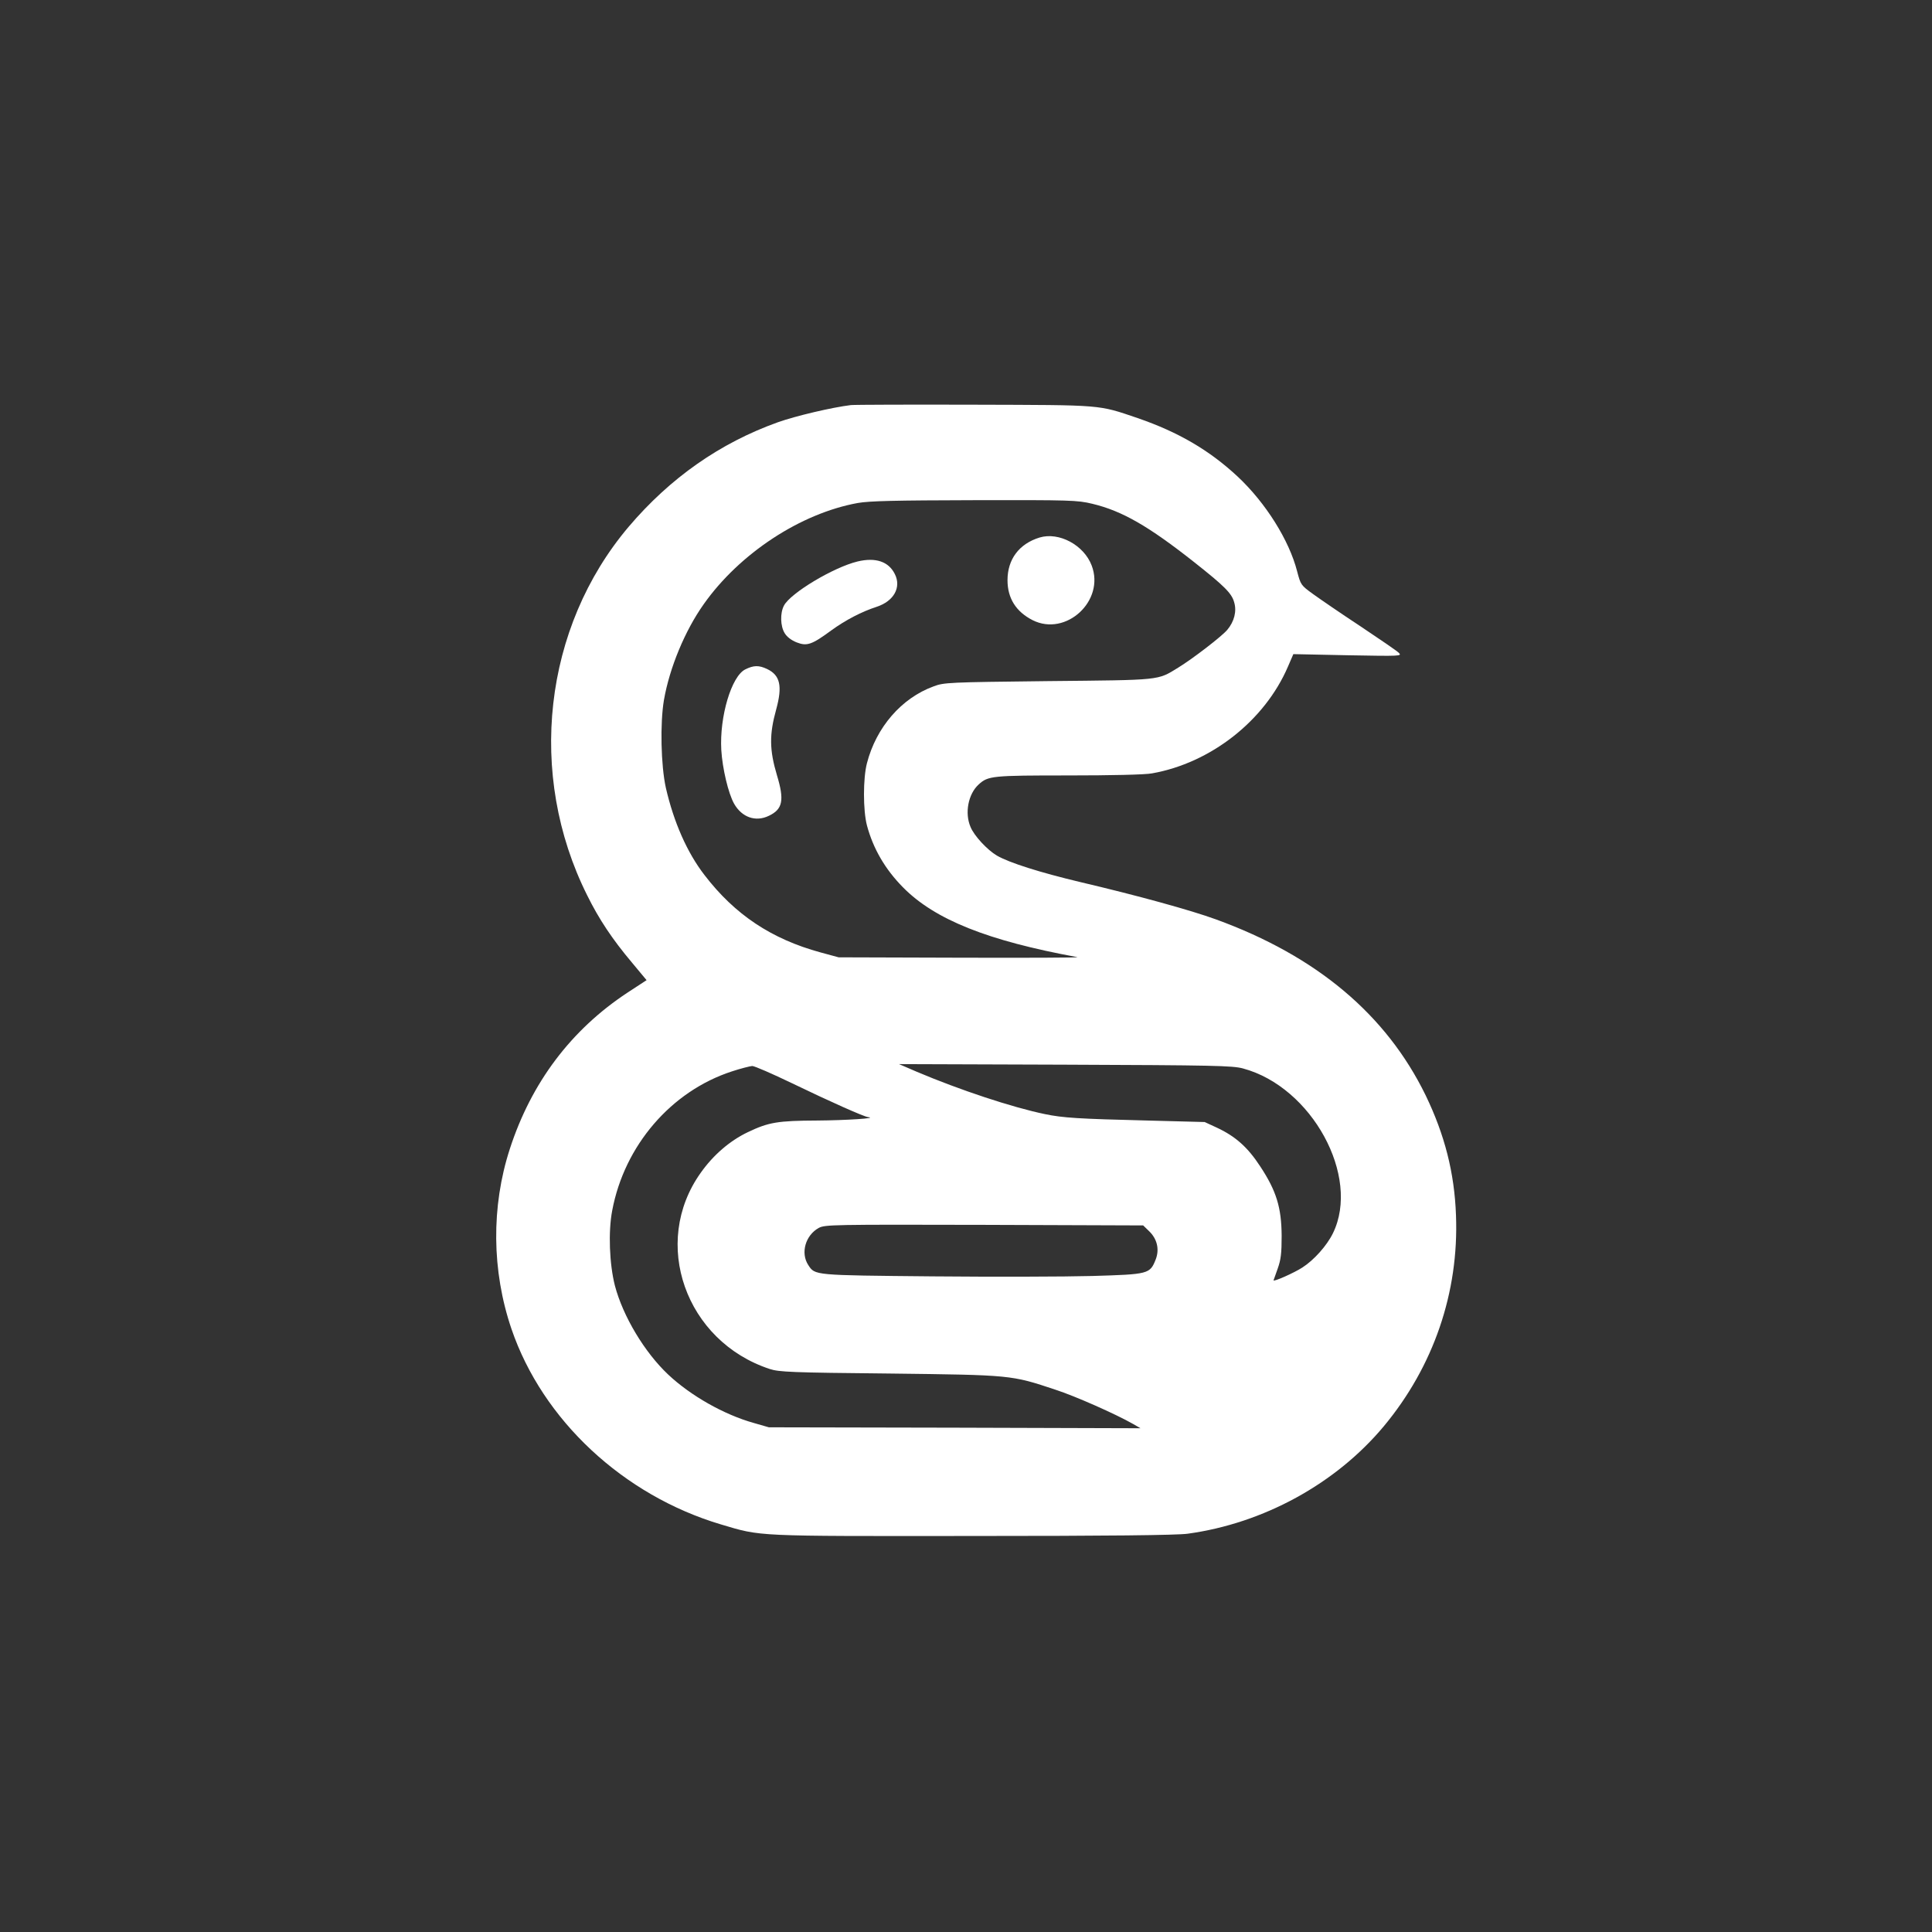 <?xml version="1.0" standalone="no"?>
<!DOCTYPE svg PUBLIC "-//W3C//DTD SVG 20010904//EN"
 "http://www.w3.org/TR/2001/REC-SVG-20010904/DTD/svg10.dtd">
<svg version="1.0" xmlns="http://www.w3.org/2000/svg"
 width="1024pt" height="1024pt" viewBox="0 0 1024 1024"
 preserveAspectRatio="xMidYMid meet">

<rect x="0" y="0" width="1024" height="1024" fill="#333333" stroke="none"/>

<g transform="translate(0,1024) scale(0.1,-0.1)"
fill="#ffffff" stroke="none">
<path d="M4510 8093 c-99 -12 -291 -57 -387 -91 -307 -110 -571 -295 -791
-554 -452 -534 -540 -1313 -220 -1953 62 -126 134 -234 236 -355 l79 -95 -101
-66 c-299 -197 -510 -477 -624 -829 -99 -305 -96 -646 9 -954 165 -483 593
-882 1111 -1036 216 -64 168 -62 1333 -61 711 0 1085 4 1140 12 402 55 785
265 1039 569 264 317 399 710 383 1119 -8 225 -60 427 -161 636 -209 428 -578
738 -1111 932 -134 49 -418 127 -720 198 -214 51 -375 102 -441 140 -51 30
-121 105 -140 152 -32 74 -12 175 43 225 50 46 71 48 476 48 224 0 408 4 443
11 311 55 597 279 720 565 l29 67 289 -6 c279 -5 288 -5 270 13 -10 10 -102
73 -204 141 -102 67 -214 144 -250 170 -65 47 -66 49 -85 121 -42 164 -166
362 -314 501 -151 141 -316 237 -531 311 -212 72 -179 69 -865 71 -341 1 -636
0 -655 -2z m1279 -523 c159 -38 299 -119 541 -310 158 -125 198 -164 211 -211
15 -48 1 -103 -36 -147 -28 -34 -184 -154 -261 -201 -111 -68 -84 -65 -689
-71 -529 -6 -552 -7 -607 -28 -170 -62 -304 -217 -353 -407 -21 -79 -21 -251
0 -330 33 -123 96 -232 192 -329 168 -170 448 -282 923 -369 14 -3 -265 -4
-620 -3 l-645 2 -96 26 c-260 71 -454 200 -615 410 -92 119 -163 280 -205 463
-26 118 -31 341 -10 465 30 171 111 367 211 508 190 269 513 481 816 536 62
11 199 14 619 15 508 1 545 0 624 -19z m799 -2993 c365 -98 624 -572 477 -873
-32 -66 -101 -143 -162 -182 -43 -28 -153 -77 -153 -68 0 1 10 29 22 62 17 48
21 80 21 174 -1 150 -28 238 -113 367 -67 103 -132 160 -230 206 l-65 30 -305
8 c-364 9 -446 14 -542 34 -174 36 -451 128 -678 224 l-95 41 880 -3 c787 -3
887 -5 943 -20z m-2391 -78 c205 -99 383 -178 404 -180 56 -6 -120 -17 -268
-18 -212 -1 -259 -9 -370 -62 -94 -45 -182 -120 -249 -215 -265 -371 -81 -893
366 -1040 49 -16 114 -19 635 -24 647 -8 643 -7 880 -86 102 -33 317 -128 410
-181 l40 -23 -985 3 -985 2 -80 23 c-157 44 -334 144 -454 257 -125 118 -239
308 -282 471 -29 114 -36 286 -14 399 65 344 312 631 633 736 48 16 97 28 109
29 12 0 106 -41 210 -91z m1893 -784 c43 -41 56 -96 36 -149 -31 -79 -37 -80
-336 -89 -146 -4 -528 -5 -849 -2 -630 6 -621 5 -657 60 -42 64 -15 158 56
197 33 17 71 18 877 16 l842 -3 31 -30z"/>
<path d="M5510 7391 c-108 -33 -170 -115 -170 -226 0 -96 45 -167 133 -212
177 -89 385 103 313 290 -41 108 -173 179 -276 148z"/>
<path d="M4545 7264 c-128 -31 -356 -168 -390 -234 -21 -40 -19 -109 4 -146
12 -20 36 -38 64 -49 54 -21 80 -12 182 63 77 56 162 100 242 126 91 30 131
103 96 173 -33 67 -102 90 -198 67z"/>
<path d="M3950 6692 c-73 -36 -137 -250 -127 -427 6 -98 37 -230 68 -285 41
-72 114 -98 184 -64 74 35 83 83 43 215 -40 134 -41 216 -4 349 34 124 21 181
-48 214 -44 21 -72 20 -116 -2z"/>
</g>
</svg>
